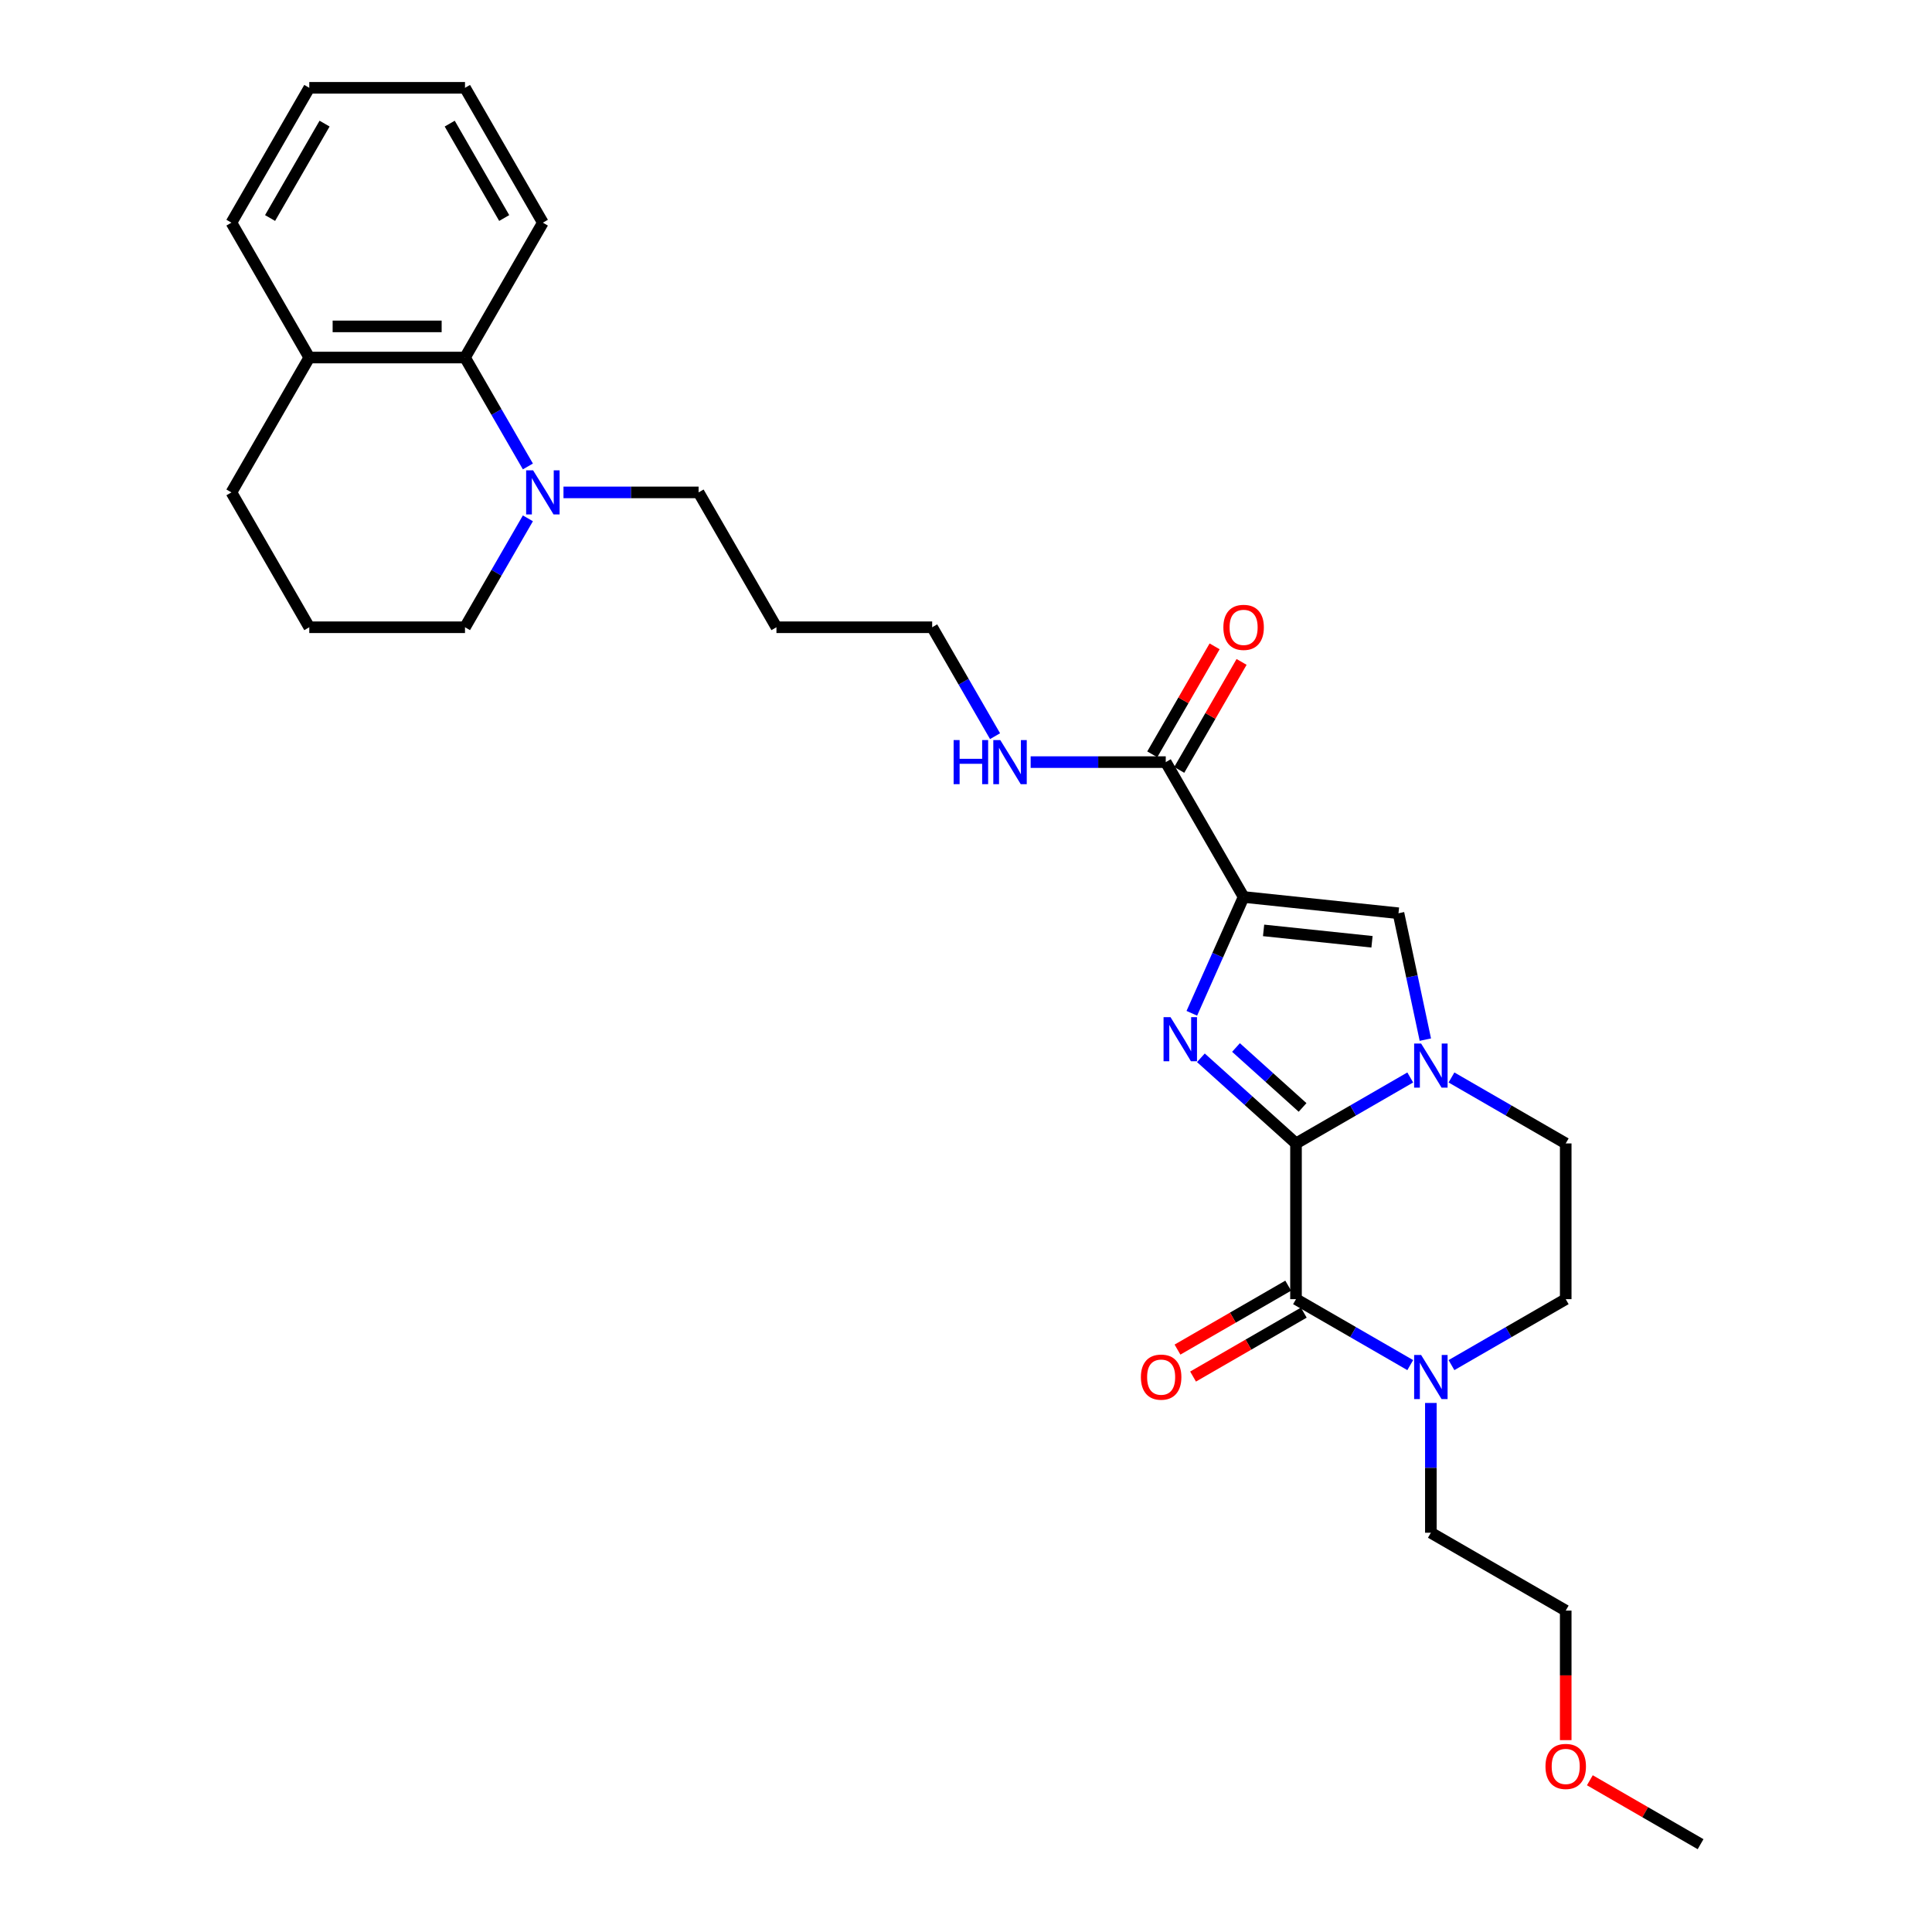 <?xml version='1.0' encoding='iso-8859-1'?>
<svg version='1.1' baseProfile='full'
              xmlns='http://www.w3.org/2000/svg'
                      xmlns:rdkit='http://www.rdkit.org/xml'
                      xmlns:xlink='http://www.w3.org/1999/xlink'
                  xml:space='preserve'
width='1000px' height='1000px' viewBox='0 0 1000 1000'>
<!-- END OF HEADER -->
<rect style='opacity:1.0;fill:#FFFFFF;stroke:none' width='1000' height='1000' x='0' y='0'> </rect>
<path class='bond-0' d='M 670.808,591.839 L 646.195,569.676' style='fill:none;fill-rule:evenodd;stroke:#000000;stroke-width:6px;stroke-linecap:butt;stroke-linejoin:miter;stroke-opacity:1' />
<path class='bond-0' d='M 646.195,569.676 L 621.581,547.514' style='fill:none;fill-rule:evenodd;stroke:#0000FF;stroke-width:6px;stroke-linecap:butt;stroke-linejoin:miter;stroke-opacity:1' />
<path class='bond-0' d='M 674.211,573.21 L 656.981,557.697' style='fill:none;fill-rule:evenodd;stroke:#000000;stroke-width:6px;stroke-linecap:butt;stroke-linejoin:miter;stroke-opacity:1' />
<path class='bond-0' d='M 656.981,557.697 L 639.752,542.183' style='fill:none;fill-rule:evenodd;stroke:#0000FF;stroke-width:6px;stroke-linecap:butt;stroke-linejoin:miter;stroke-opacity:1' />
<path class='bond-2' d='M 670.808,591.839 L 700.374,574.769' style='fill:none;fill-rule:evenodd;stroke:#000000;stroke-width:6px;stroke-linecap:butt;stroke-linejoin:miter;stroke-opacity:1' />
<path class='bond-2' d='M 700.374,574.769 L 729.939,557.699' style='fill:none;fill-rule:evenodd;stroke:#0000FF;stroke-width:6px;stroke-linecap:butt;stroke-linejoin:miter;stroke-opacity:1' />
<path class='bond-3' d='M 670.808,591.839 L 670.808,672.44' style='fill:none;fill-rule:evenodd;stroke:#000000;stroke-width:6px;stroke-linecap:butt;stroke-linejoin:miter;stroke-opacity:1' />
<path class='bond-1' d='M 616.888,524.477 L 630.291,494.375' style='fill:none;fill-rule:evenodd;stroke:#0000FF;stroke-width:6px;stroke-linecap:butt;stroke-linejoin:miter;stroke-opacity:1' />
<path class='bond-1' d='M 630.291,494.375 L 643.693,464.272' style='fill:none;fill-rule:evenodd;stroke:#000000;stroke-width:6px;stroke-linecap:butt;stroke-linejoin:miter;stroke-opacity:1' />
<path class='bond-6' d='M 643.693,464.272 L 603.392,394.469' style='fill:none;fill-rule:evenodd;stroke:#000000;stroke-width:6px;stroke-linecap:butt;stroke-linejoin:miter;stroke-opacity:1' />
<path class='bond-29' d='M 643.693,464.272 L 723.853,472.698' style='fill:none;fill-rule:evenodd;stroke:#000000;stroke-width:6px;stroke-linecap:butt;stroke-linejoin:miter;stroke-opacity:1' />
<path class='bond-29' d='M 654.032,481.568 L 710.144,487.466' style='fill:none;fill-rule:evenodd;stroke:#000000;stroke-width:6px;stroke-linecap:butt;stroke-linejoin:miter;stroke-opacity:1' />
<path class='bond-4' d='M 737.757,538.11 L 730.805,505.404' style='fill:none;fill-rule:evenodd;stroke:#0000FF;stroke-width:6px;stroke-linecap:butt;stroke-linejoin:miter;stroke-opacity:1' />
<path class='bond-4' d='M 730.805,505.404 L 723.853,472.698' style='fill:none;fill-rule:evenodd;stroke:#000000;stroke-width:6px;stroke-linecap:butt;stroke-linejoin:miter;stroke-opacity:1' />
<path class='bond-9' d='M 751.283,557.699 L 780.848,574.769' style='fill:none;fill-rule:evenodd;stroke:#0000FF;stroke-width:6px;stroke-linecap:butt;stroke-linejoin:miter;stroke-opacity:1' />
<path class='bond-9' d='M 780.848,574.769 L 810.414,591.839' style='fill:none;fill-rule:evenodd;stroke:#000000;stroke-width:6px;stroke-linecap:butt;stroke-linejoin:miter;stroke-opacity:1' />
<path class='bond-5' d='M 670.808,672.44 L 700.374,689.51' style='fill:none;fill-rule:evenodd;stroke:#000000;stroke-width:6px;stroke-linecap:butt;stroke-linejoin:miter;stroke-opacity:1' />
<path class='bond-5' d='M 700.374,689.51 L 729.939,706.58' style='fill:none;fill-rule:evenodd;stroke:#0000FF;stroke-width:6px;stroke-linecap:butt;stroke-linejoin:miter;stroke-opacity:1' />
<path class='bond-10' d='M 666.778,665.46 L 638.123,682.004' style='fill:none;fill-rule:evenodd;stroke:#000000;stroke-width:6px;stroke-linecap:butt;stroke-linejoin:miter;stroke-opacity:1' />
<path class='bond-10' d='M 638.123,682.004 L 609.468,698.548' style='fill:none;fill-rule:evenodd;stroke:#FF0000;stroke-width:6px;stroke-linecap:butt;stroke-linejoin:miter;stroke-opacity:1' />
<path class='bond-10' d='M 674.838,679.42 L 646.183,695.964' style='fill:none;fill-rule:evenodd;stroke:#000000;stroke-width:6px;stroke-linecap:butt;stroke-linejoin:miter;stroke-opacity:1' />
<path class='bond-10' d='M 646.183,695.964 L 617.528,712.508' style='fill:none;fill-rule:evenodd;stroke:#FF0000;stroke-width:6px;stroke-linecap:butt;stroke-linejoin:miter;stroke-opacity:1' />
<path class='bond-11' d='M 751.283,706.58 L 780.848,689.51' style='fill:none;fill-rule:evenodd;stroke:#0000FF;stroke-width:6px;stroke-linecap:butt;stroke-linejoin:miter;stroke-opacity:1' />
<path class='bond-11' d='M 780.848,689.51 L 810.414,672.44' style='fill:none;fill-rule:evenodd;stroke:#000000;stroke-width:6px;stroke-linecap:butt;stroke-linejoin:miter;stroke-opacity:1' />
<path class='bond-17' d='M 740.611,726.169 L 740.611,759.756' style='fill:none;fill-rule:evenodd;stroke:#0000FF;stroke-width:6px;stroke-linecap:butt;stroke-linejoin:miter;stroke-opacity:1' />
<path class='bond-17' d='M 740.611,759.756 L 740.611,793.342' style='fill:none;fill-rule:evenodd;stroke:#000000;stroke-width:6px;stroke-linecap:butt;stroke-linejoin:miter;stroke-opacity:1' />
<path class='bond-12' d='M 610.373,398.5 L 626.507,370.554' style='fill:none;fill-rule:evenodd;stroke:#000000;stroke-width:6px;stroke-linecap:butt;stroke-linejoin:miter;stroke-opacity:1' />
<path class='bond-12' d='M 626.507,370.554 L 642.641,342.608' style='fill:none;fill-rule:evenodd;stroke:#FF0000;stroke-width:6px;stroke-linecap:butt;stroke-linejoin:miter;stroke-opacity:1' />
<path class='bond-12' d='M 596.412,390.439 L 612.546,362.494' style='fill:none;fill-rule:evenodd;stroke:#000000;stroke-width:6px;stroke-linecap:butt;stroke-linejoin:miter;stroke-opacity:1' />
<path class='bond-12' d='M 612.546,362.494 L 628.681,334.548' style='fill:none;fill-rule:evenodd;stroke:#FF0000;stroke-width:6px;stroke-linecap:butt;stroke-linejoin:miter;stroke-opacity:1' />
<path class='bond-14' d='M 603.392,394.469 L 568.427,394.469' style='fill:none;fill-rule:evenodd;stroke:#000000;stroke-width:6px;stroke-linecap:butt;stroke-linejoin:miter;stroke-opacity:1' />
<path class='bond-14' d='M 568.427,394.469 L 533.462,394.469' style='fill:none;fill-rule:evenodd;stroke:#0000FF;stroke-width:6px;stroke-linecap:butt;stroke-linejoin:miter;stroke-opacity:1' />
<path class='bond-7' d='M 291.658,254.863 L 326.623,254.863' style='fill:none;fill-rule:evenodd;stroke:#0000FF;stroke-width:6px;stroke-linecap:butt;stroke-linejoin:miter;stroke-opacity:1' />
<path class='bond-7' d='M 326.623,254.863 L 361.588,254.863' style='fill:none;fill-rule:evenodd;stroke:#000000;stroke-width:6px;stroke-linecap:butt;stroke-linejoin:miter;stroke-opacity:1' />
<path class='bond-8' d='M 273.233,241.435 L 256.959,213.248' style='fill:none;fill-rule:evenodd;stroke:#0000FF;stroke-width:6px;stroke-linecap:butt;stroke-linejoin:miter;stroke-opacity:1' />
<path class='bond-8' d='M 256.959,213.248 L 240.685,185.061' style='fill:none;fill-rule:evenodd;stroke:#000000;stroke-width:6px;stroke-linecap:butt;stroke-linejoin:miter;stroke-opacity:1' />
<path class='bond-16' d='M 273.233,268.292 L 256.959,296.479' style='fill:none;fill-rule:evenodd;stroke:#0000FF;stroke-width:6px;stroke-linecap:butt;stroke-linejoin:miter;stroke-opacity:1' />
<path class='bond-16' d='M 256.959,296.479 L 240.685,324.666' style='fill:none;fill-rule:evenodd;stroke:#000000;stroke-width:6px;stroke-linecap:butt;stroke-linejoin:miter;stroke-opacity:1' />
<path class='bond-13' d='M 240.685,185.061 L 160.084,185.061' style='fill:none;fill-rule:evenodd;stroke:#000000;stroke-width:6px;stroke-linecap:butt;stroke-linejoin:miter;stroke-opacity:1' />
<path class='bond-13' d='M 228.595,168.94 L 172.174,168.94' style='fill:none;fill-rule:evenodd;stroke:#000000;stroke-width:6px;stroke-linecap:butt;stroke-linejoin:miter;stroke-opacity:1' />
<path class='bond-20' d='M 240.685,185.061 L 280.986,115.258' style='fill:none;fill-rule:evenodd;stroke:#000000;stroke-width:6px;stroke-linecap:butt;stroke-linejoin:miter;stroke-opacity:1' />
<path class='bond-30' d='M 810.414,591.839 L 810.414,672.44' style='fill:none;fill-rule:evenodd;stroke:#000000;stroke-width:6px;stroke-linecap:butt;stroke-linejoin:miter;stroke-opacity:1' />
<path class='bond-24' d='M 160.084,185.061 L 119.783,115.258' style='fill:none;fill-rule:evenodd;stroke:#000000;stroke-width:6px;stroke-linecap:butt;stroke-linejoin:miter;stroke-opacity:1' />
<path class='bond-31' d='M 160.084,185.061 L 119.783,254.863' style='fill:none;fill-rule:evenodd;stroke:#000000;stroke-width:6px;stroke-linecap:butt;stroke-linejoin:miter;stroke-opacity:1' />
<path class='bond-22' d='M 515.038,381.041 L 498.764,352.854' style='fill:none;fill-rule:evenodd;stroke:#0000FF;stroke-width:6px;stroke-linecap:butt;stroke-linejoin:miter;stroke-opacity:1' />
<path class='bond-22' d='M 498.764,352.854 L 482.49,324.666' style='fill:none;fill-rule:evenodd;stroke:#000000;stroke-width:6px;stroke-linecap:butt;stroke-linejoin:miter;stroke-opacity:1' />
<path class='bond-15' d='M 361.588,254.863 L 401.888,324.666' style='fill:none;fill-rule:evenodd;stroke:#000000;stroke-width:6px;stroke-linecap:butt;stroke-linejoin:miter;stroke-opacity:1' />
<path class='bond-19' d='M 240.685,324.666 L 160.084,324.666' style='fill:none;fill-rule:evenodd;stroke:#000000;stroke-width:6px;stroke-linecap:butt;stroke-linejoin:miter;stroke-opacity:1' />
<path class='bond-25' d='M 740.611,793.342 L 810.414,833.643' style='fill:none;fill-rule:evenodd;stroke:#000000;stroke-width:6px;stroke-linecap:butt;stroke-linejoin:miter;stroke-opacity:1' />
<path class='bond-18' d='M 401.888,324.666 L 482.49,324.666' style='fill:none;fill-rule:evenodd;stroke:#000000;stroke-width:6px;stroke-linecap:butt;stroke-linejoin:miter;stroke-opacity:1' />
<path class='bond-23' d='M 160.084,324.666 L 119.783,254.863' style='fill:none;fill-rule:evenodd;stroke:#000000;stroke-width:6px;stroke-linecap:butt;stroke-linejoin:miter;stroke-opacity:1' />
<path class='bond-27' d='M 280.986,115.258 L 240.685,45.455' style='fill:none;fill-rule:evenodd;stroke:#000000;stroke-width:6px;stroke-linecap:butt;stroke-linejoin:miter;stroke-opacity:1' />
<path class='bond-27' d='M 260.98,112.847 L 232.77,63.985' style='fill:none;fill-rule:evenodd;stroke:#000000;stroke-width:6px;stroke-linecap:butt;stroke-linejoin:miter;stroke-opacity:1' />
<path class='bond-21' d='M 810.414,900.688 L 810.414,867.165' style='fill:none;fill-rule:evenodd;stroke:#FF0000;stroke-width:6px;stroke-linecap:butt;stroke-linejoin:miter;stroke-opacity:1' />
<path class='bond-21' d='M 810.414,867.165 L 810.414,833.643' style='fill:none;fill-rule:evenodd;stroke:#000000;stroke-width:6px;stroke-linecap:butt;stroke-linejoin:miter;stroke-opacity:1' />
<path class='bond-26' d='M 822.907,921.458 L 851.562,938.002' style='fill:none;fill-rule:evenodd;stroke:#FF0000;stroke-width:6px;stroke-linecap:butt;stroke-linejoin:miter;stroke-opacity:1' />
<path class='bond-26' d='M 851.562,938.002 L 880.217,954.545' style='fill:none;fill-rule:evenodd;stroke:#000000;stroke-width:6px;stroke-linecap:butt;stroke-linejoin:miter;stroke-opacity:1' />
<path class='bond-32' d='M 119.783,115.258 L 160.084,45.455' style='fill:none;fill-rule:evenodd;stroke:#000000;stroke-width:6px;stroke-linecap:butt;stroke-linejoin:miter;stroke-opacity:1' />
<path class='bond-32' d='M 139.789,112.847 L 167.999,63.985' style='fill:none;fill-rule:evenodd;stroke:#000000;stroke-width:6px;stroke-linecap:butt;stroke-linejoin:miter;stroke-opacity:1' />
<path class='bond-28' d='M 240.685,45.455 L 160.084,45.455' style='fill:none;fill-rule:evenodd;stroke:#000000;stroke-width:6px;stroke-linecap:butt;stroke-linejoin:miter;stroke-opacity:1' />
<path  class='atom-1' d='M 605.864 526.492
L 613.344 538.583
Q 614.085 539.776, 615.278 541.936
Q 616.471 544.096, 616.535 544.225
L 616.535 526.492
L 619.566 526.492
L 619.566 549.319
L 616.439 549.319
L 608.411 536.1
Q 607.476 534.553, 606.476 532.779
Q 605.509 531.006, 605.219 530.458
L 605.219 549.319
L 602.253 549.319
L 602.253 526.492
L 605.864 526.492
' fill='#0000FF'/>
<path  class='atom-3' d='M 735.565 540.125
L 743.045 552.215
Q 743.787 553.408, 744.98 555.568
Q 746.173 557.728, 746.237 557.857
L 746.237 540.125
L 749.268 540.125
L 749.268 562.951
L 746.14 562.951
L 738.112 549.732
Q 737.177 548.185, 736.178 546.412
Q 735.211 544.638, 734.921 544.09
L 734.921 562.951
L 731.954 562.951
L 731.954 540.125
L 735.565 540.125
' fill='#0000FF'/>
<path  class='atom-6' d='M 735.565 701.328
L 743.045 713.418
Q 743.787 714.611, 744.98 716.771
Q 746.173 718.931, 746.237 719.06
L 746.237 701.328
L 749.268 701.328
L 749.268 724.154
L 746.14 724.154
L 738.112 710.935
Q 737.177 709.388, 736.178 707.615
Q 735.211 705.841, 734.921 705.293
L 734.921 724.154
L 731.954 724.154
L 731.954 701.328
L 735.565 701.328
' fill='#0000FF'/>
<path  class='atom-8' d='M 275.94 243.45
L 283.42 255.541
Q 284.162 256.733, 285.355 258.894
Q 286.548 261.054, 286.612 261.183
L 286.612 243.45
L 289.643 243.45
L 289.643 266.277
L 286.515 266.277
L 278.487 253.058
Q 277.552 251.51, 276.553 249.737
Q 275.586 247.964, 275.296 247.416
L 275.296 266.277
L 272.329 266.277
L 272.329 243.45
L 275.94 243.45
' fill='#0000FF'/>
<path  class='atom-11' d='M 590.527 712.805
Q 590.527 707.324, 593.235 704.262
Q 595.943 701.199, 601.005 701.199
Q 606.067 701.199, 608.775 704.262
Q 611.483 707.324, 611.483 712.805
Q 611.483 718.351, 608.743 721.51
Q 606.002 724.638, 601.005 724.638
Q 595.976 724.638, 593.235 721.51
Q 590.527 718.383, 590.527 712.805
M 601.005 722.058
Q 604.487 722.058, 606.357 719.737
Q 608.259 717.383, 608.259 712.805
Q 608.259 708.324, 606.357 706.067
Q 604.487 703.778, 601.005 703.778
Q 597.523 703.778, 595.621 706.035
Q 593.751 708.292, 593.751 712.805
Q 593.751 717.416, 595.621 719.737
Q 597.523 722.058, 601.005 722.058
' fill='#FF0000'/>
<path  class='atom-13' d='M 633.215 324.731
Q 633.215 319.25, 635.923 316.187
Q 638.631 313.124, 643.693 313.124
Q 648.755 313.124, 651.463 316.187
Q 654.171 319.25, 654.171 324.731
Q 654.171 330.276, 651.431 333.436
Q 648.69 336.563, 643.693 336.563
Q 638.663 336.563, 635.923 333.436
Q 633.215 330.309, 633.215 324.731
M 643.693 333.984
Q 647.175 333.984, 649.045 331.663
Q 650.947 329.309, 650.947 324.731
Q 650.947 320.249, 649.045 317.993
Q 647.175 315.704, 643.693 315.704
Q 640.211 315.704, 638.309 317.96
Q 636.439 320.217, 636.439 324.731
Q 636.439 329.341, 638.309 331.663
Q 640.211 333.984, 643.693 333.984
' fill='#FF0000'/>
<path  class='atom-15' d='M 493.597 383.056
L 496.692 383.056
L 496.692 392.761
L 508.363 392.761
L 508.363 383.056
L 511.458 383.056
L 511.458 405.883
L 508.363 405.883
L 508.363 395.34
L 496.692 395.34
L 496.692 405.883
L 493.597 405.883
L 493.597 383.056
' fill='#0000FF'/>
<path  class='atom-15' d='M 517.745 383.056
L 525.225 395.146
Q 525.966 396.339, 527.159 398.5
Q 528.352 400.66, 528.417 400.789
L 528.417 383.056
L 531.447 383.056
L 531.447 405.883
L 528.32 405.883
L 520.292 392.664
Q 519.357 391.116, 518.358 389.343
Q 517.39 387.57, 517.1 387.022
L 517.1 405.883
L 514.134 405.883
L 514.134 383.056
L 517.745 383.056
' fill='#0000FF'/>
<path  class='atom-22' d='M 799.936 914.309
Q 799.936 908.828, 802.644 905.765
Q 805.352 902.703, 810.414 902.703
Q 815.476 902.703, 818.184 905.765
Q 820.892 908.828, 820.892 914.309
Q 820.892 919.855, 818.152 923.014
Q 815.411 926.141, 810.414 926.141
Q 805.384 926.141, 802.644 923.014
Q 799.936 919.887, 799.936 914.309
M 810.414 923.562
Q 813.896 923.562, 815.766 921.241
Q 817.668 918.887, 817.668 914.309
Q 817.668 909.828, 815.766 907.571
Q 813.896 905.282, 810.414 905.282
Q 806.932 905.282, 805.03 907.539
Q 803.16 909.795, 803.16 914.309
Q 803.16 918.92, 805.03 921.241
Q 806.932 923.562, 810.414 923.562
' fill='#FF0000'/>
</svg>
